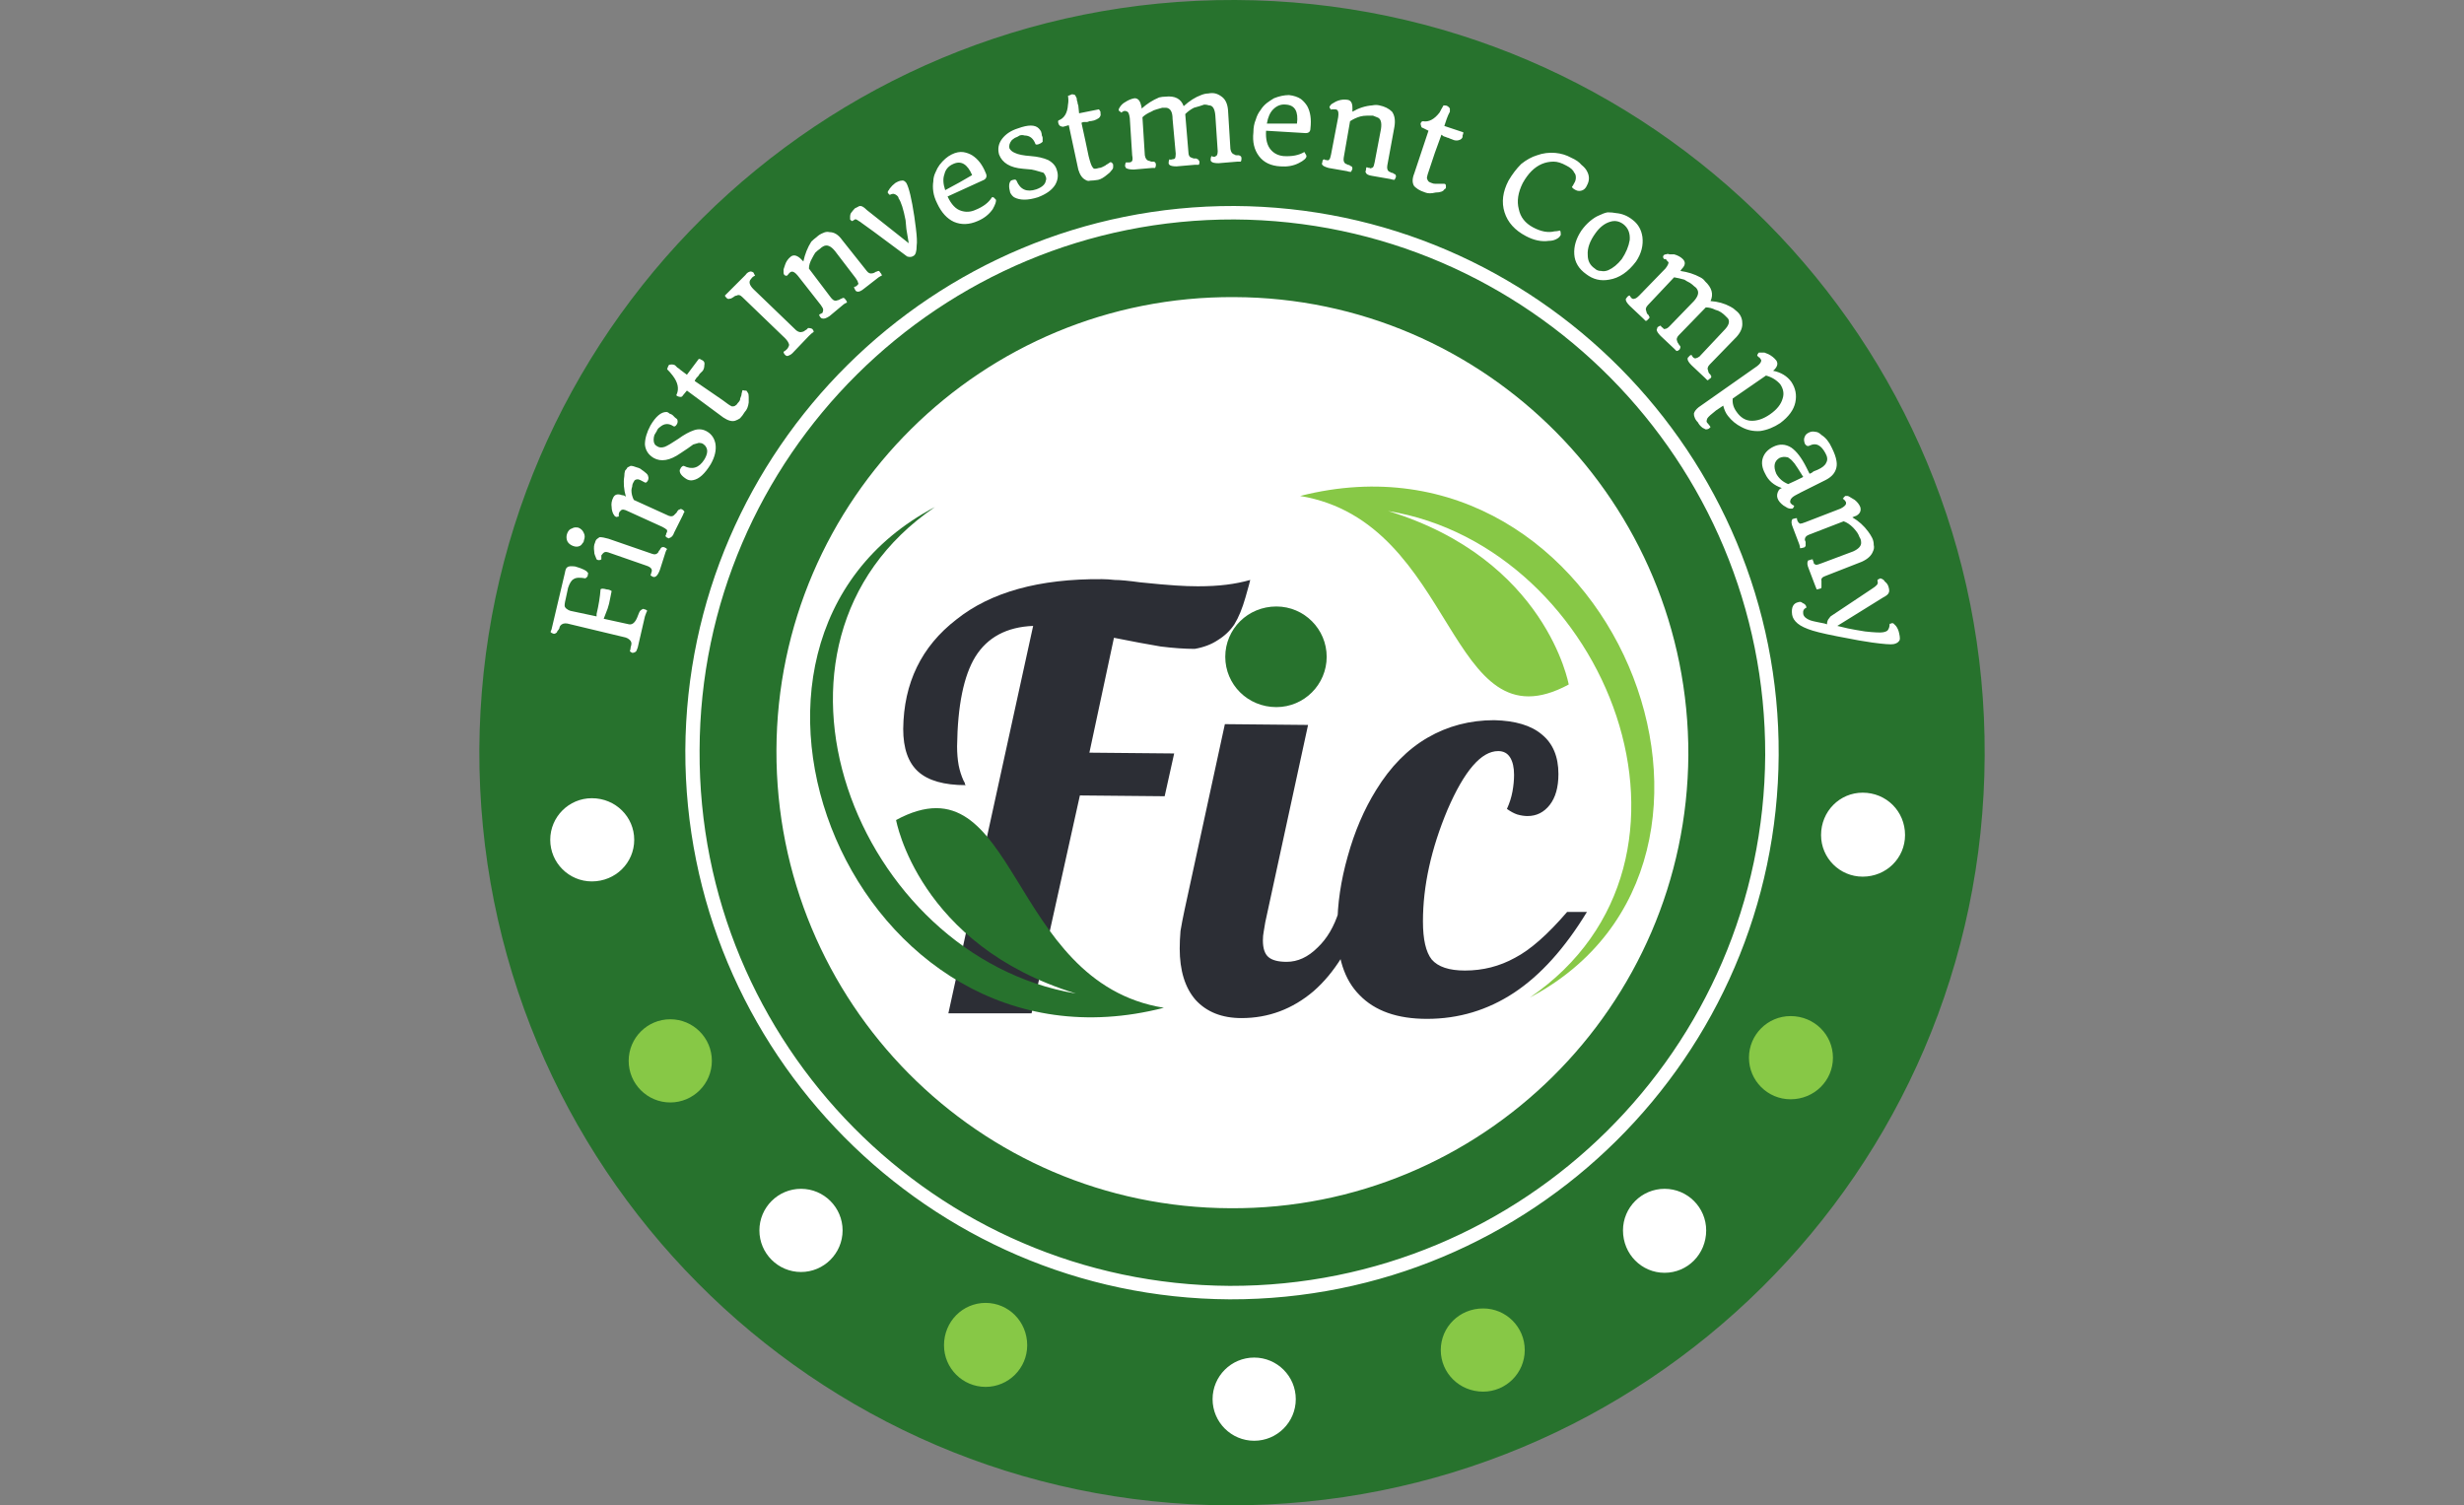 <svg xmlns="http://www.w3.org/2000/svg" viewBox="0 0 311 190" width="311" height="190"><rect x="0" y="0" width="311" height="190" fill="#808080" stroke="none"/><title>light-logo</title><style>		.s0 { fill: #27722d } 		.s1 { fill: #ffffff } 		.s2 { fill: #2c2e35 } 		.s3 { fill: #87c846 } 		.s4 { fill: #27722d;stroke: #27722d;stroke-miterlimit:22.926;stroke-width: 1.1 } 		.s5 { fill: none;stroke: #27722d;stroke-miterlimit:22.926;stroke-width: 1.1 } 		.s6 { fill: #ffffff;stroke: #27722d;stroke-miterlimit:22.926;stroke-width: 1.1 } 		.s7 { fill: #87c846;stroke: #27722d;stroke-miterlimit:22.926;stroke-width: 1.1 } 	</style><g id="Folder 1"><path id="Path 126" class="s0" d="m250.5 95.4c-0.2 52.5-42.9 94.8-95.4 94.6-52.5-0.2-94.8-42.9-94.6-95.4 0.3-52.5 43-94.8 95.4-94.6 52.5 0.2 94.9 42.9 94.6 95.4z"></path><path id="Path 127" class="s1" d="m213.1 95.3c-0.2 31.7-26.1 57.4-57.8 57.2-31.8-0.1-57.4-26-57.3-57.8 0.1-31.7 26-57.4 57.8-57.2 31.7 0.1 57.4 26 57.3 57.8z"></path><path id="Path 128" fill-rule="evenodd" class="s1" d="m155.2 164c-38-0.2-68.8-31.3-68.7-69.3 0.2-38 31.3-68.8 69.3-68.7 38.1 0.2 68.9 31.3 68.7 69.3-0.2 38-31.2 68.8-69.3 68.7zm0.6-136.3c-37.1-0.1-67.4 29.9-67.5 67-0.2 37.1 29.8 67.4 66.9 67.6 37.1 0.1 67.4-29.9 67.6-67 0.1-37.1-29.9-67.4-67-67.6z"></path><path id="Path 129" class="s2" d="m150.8 81.9q-1.9 0-4.3-0.3-2.4-0.4-5.9-1.1l-3.1 14.5 10.7 0.1-1.2 5.4-10.7-0.1-6.1 27.5h-10.5l10.7-48.9q-5 0.2-7.3 3.9-2.2 3.6-2.3 11.3 0 1.3 0.2 2.4 0.2 1 0.6 1.9 0.2 0.3 0.2 0.5 0.1 0.1 0.1 0.1-4.1 0-6-1.7-1.9-1.7-1.9-5.4 0.1-8.7 6.7-13.8 6.5-5.2 18.4-5.1 0.7 0 1.6 0.1 1 0 3.2 0.3 2.9 0.3 4.5 0.4 1.5 0.1 2.8 0.1 2 0 3.6-0.2 1.6-0.2 3-0.6 0 0.1-0.6 2.2-0.6 2.1-1.4 3.4-0.8 1.2-2.1 2-1.2 0.8-2.9 1.1zm-1.9 37.8q0-1 0.1-2.2 0.2-1.2 0.5-2.6l5.1-23.5 10.5 0.1-5.4 24.9q-0.1 0.6-0.2 1.2-0.1 0.5-0.1 1.1 0 1.5 0.7 2.1 0.7 0.6 2.3 0.6 2.1 0 3.9-1.8 1.8-1.7 2.7-4.6h3.1q-2.4 6.7-6.3 10.1-4 3.4-9.1 3.4-3.7 0-5.8-2.3-2-2.3-2-6.5zm47.8-22q0 2.5-1.1 3.9-1.1 1.4-2.8 1.4-0.6 0-1.3-0.2-0.6-0.2-1.3-0.7 0.5-1.1 0.7-2.2 0.2-1.1 0.2-2.1 0-1.4-0.5-2.2-0.5-0.8-1.5-0.8-3.2 0-6.4 7.4-3.1 7.4-3.1 14.1 0 3.4 1.1 4.8 1.2 1.4 4.2 1.4 3.4 0 6.3-1.6 2.9-1.5 6.6-5.8h2.5q-4.2 6.9-9.2 10.2-5 3.3-11 3.3-5.6 0-8.5-3-2.9-2.9-2.8-8.7 0-4.2 1.3-8.8 1.3-4.7 3.6-8.4 2.7-4.4 6.5-6.6 3.8-2.2 8.4-2.2 4 0.1 6 1.8 2.1 1.7 2.1 5z"></path><path id="Path 130" class="s3" d="m198 86.4c0 0-2.8-15.8-22.8-21.9 27.7 4.5 43.2 44.1 17.9 61.4 32.6-17.2 10.3-73.3-29-63.3 19.9 3.3 18.5 32.1 33.9 23.8z"></path><path id="Path 131" class="s4" d="m161.1 88.7c-3.3 0-5.9-2.6-5.9-5.8 0-3.2 2.6-5.8 5.9-5.8 3.2 0 5.8 2.6 5.8 5.8 0 3.2-2.6 5.8-5.8 5.8z"></path><path id="Path 132" class="s0" d="m113.1 103.5c0 0 2.8 15.8 22.7 21.9-27.7-4.6-43.2-44.1-17.8-61.4-32.7 17.2-10.3 73.3 28.9 63.2-19.9-3.2-18.4-32-33.8-23.7z"></path><path id="Path 133" fill-rule="evenodd" class="s1" d="m81.7 77.1q-0.1 0.1-0.3 0.7l-0.9 3.9q-0.1 0.3-0.2 0.5-0.2 0.2-0.5 0.2-0.2-0.1-0.3-0.2 0.1-0.3 0.1-0.5 0.1-0.3 0.1-0.5 0-0.1-0.1-0.3-0.3-0.4-0.9-0.5l-7.1-1.7q-0.6-0.1-0.9 0.3-0.1 0.2-0.1 0.3-0.1 0.2-0.2 0.3-0.1 0.1-0.1 0.2-0.2 0.2-0.4 0.2-0.3-0.1-0.4-0.2 0-0.2 0.1-0.3l1.7-7.2q0.1-0.6 0.3-0.7 0.2-0.2 1-0.1 0.7 0.2 1.1 0.4 0.4 0.2 0.4 0.3 0.2 0.1 0.1 0.3 0 0.3-0.2 0.4-0.1 0.1-0.1 0.1-1.1-0.2-1.5 0.1-0.4 0.2-0.7 1.1l-0.3 1.4q-0.2 0.8-0.1 1 0.1 0.2 0.3 0.3 0.1 0.1 0.4 0.2l3.3 0.7v-0.3q0.4-1.7 0.5-3.1 0.1-0.2 0.8 0 0.3 0 0.6 0.2-0.1 0.5-0.2 1-0.1 0.6-0.3 1.2l-0.5 1.3 3.2 0.7q0.6 0.1 1-0.8 0.3-0.8 0.4-0.9 0.2-0.2 0.3-0.2 0.1-0.1 0.2 0 0.2 0 0.4 0.2zm-8-8.9q0 0.2-0.2 0.4-0.1 0.2-0.3 0.3-0.4 0.2-0.9 0-0.5-0.2-0.7-0.6-0.2-0.5 0-1 0.2-0.5 0.6-0.6 0.3-0.2 0.8-0.1 0.5 0.2 0.7 0.7 0.2 0.4 0 0.9zm9.6 3.7q-0.4 1.1-0.9 0.9-0.2-0.1-0.3-0.2 0.1-0.2 0.1-0.3 0.3-0.6-0.6-0.9l-4.6-1.6q-0.5-0.2-0.7-0.1-0.2 0.1-0.4 0.4 0 0.3 0 0.5-0.1 0.1-0.3 0.1-0.2 0-0.3-0.1-0.1-0.2-0.2-0.5-0.1-0.2-0.1-0.5-0.1-0.7 0.1-1.1 0.1-0.4 0.3-0.5 0.1-0.1 0.3-0.2 0.4 0 1.1 0.2l5.5 1.9q0.5 0.2 0.8-0.2 0-0.1 0.1-0.2 0.1-0.1 0.2-0.3 0.1-0.1 0.1-0.1 0.2-0.1 0.4 0 0.2 0.1 0.3 0.2-0.1 0.1-0.2 0.4zm3.1-7.3q-0.1 0.1-0.2 0.4l-1.1 2.2q-0.2 0.6-0.6 0.7-0.1 0.1-0.2 0-0.3-0.1-0.3-0.3 0.1-0.1 0.1-0.3 0.1-0.1 0.1-0.2 0-0.1 0-0.2-0.2-0.2-0.6-0.4l-4.4-2q-0.6-0.3-0.8-0.1-0.1 0.1-0.2 0.2-0.1 0.2-0.1 0.3 0 0.1 0 0.2 0 0 0 0.1-0.1 0-0.1 0-0.2 0.1-0.3 0-0.1 0-0.2-0.2-0.1-0.1-0.2-0.4-0.1-0.3-0.1-0.6-0.1-0.6 0.2-1.2 0.3-0.6 1.1-0.3 0.3 0 0.5 0.2-0.4-1.4-0.2-2.6 0-0.4 0.1-0.7 0.2-0.2 0.3-0.4 0.2-0.1 0.4-0.2 0.3 0 0.8 0.2 0.4 0.1 0.6 0.3 0.3 0.2 0.4 0.3 0.4 0.3 0.4 0.5 0.1 0.2 0 0.5-0.2 0.4-0.4 0.3-0.7-0.4-0.9-0.4-0.4 0-0.5 0.3-0.2 0.3-0.2 0.6-0.1 0.3-0.1 0.5 0 0.6 0.3 1.2l4.4 2q0.5 0.2 0.8-0.2 0.1-0.1 0.2-0.2 0.1-0.2 0.2-0.3 0.1-0.1 0.2-0.1 0.1-0.1 0.3 0 0.2 0.1 0.3 0.3zm-1.4-10.8q-0.9-0.6-1.7 0.1-0.3 0.2-0.4 0.5-0.2 0.3-0.3 0.5-0.1 0.3-0.1 0.6 0 0.6 0.4 0.8 0.4 0.3 1 0.1 0.5-0.2 1.7-1 1.1-0.8 2-1.1 0.9-0.3 1.7 0.2 0.8 0.5 1 1.5 0.2 1.2-0.6 2.6-1.1 1.8-2.2 2-0.4 0.1-0.8-0.1-1-0.6-0.9-1.2 0.1-0.1 0.1-0.2 0.2-0.3 0.4-0.3 1.6 0.8 2.6-0.8 0.6-1 0.2-1.6-0.1-0.2-0.4-0.4-0.2-0.1-0.5-0.1-0.3 0.1-0.7 0.2-0.3 0.2-0.7 0.5l-0.9 0.6q-2 1.4-3.4 0.6-1-0.6-1.1-1.7 0-1.1 0.7-2.4 1-1.7 2-1.7 0.2 0 0.4 0.2 0.3 0.1 0.4 0.2 0.2 0.2 0.3 0.3 0.3 0.2 0.3 0.3 0.1 0.3-0.1 0.6-0.2 0.3-0.4 0.2zm4.6-4.4l1.6 1.1q0.9 0.7 1.2 0.8 0.3 0 0.4-0.1 0.2-0.1 0.3-0.3 0.2-0.2 0.3-0.4 0-0.2 0.1-0.4 0.1-0.2 0.1-0.4l0.1-0.4q0-0.1 0.3 0 0.1 0 0.2 0 0.1 0.1 0.2 0.3 0.1 0.1 0.1 0.5 0 0.3 0 0.7-0.1 0.8-0.5 1.2-0.3 0.5-0.6 0.8-0.3 0.2-0.6 0.3-0.6 0.2-1.5-0.4l-4.6-3.4-0.5 0.6q-0.1 0.2-0.3 0.2-0.2 0-0.4-0.1-0.2-0.1-0.1-0.2 0.5-1.1-0.5-2.4-0.3-0.4-0.7-0.8 0.1-0.3 0.2-0.5 0.1-0.1 0.4-0.1 0.2 0 0.4 0.1 0.2 0.2 0.3 0.3 0.2 0.1 0.4 0.3l0.8 0.6 1.5-2q0.2 0 0.3 0.1l0.2 0.1q0.3 0.2 0.2 0.6 0 0.4-0.2 0.7-0.3 0.3-0.4 0.4-0.1 0.2-0.2 0.3l-0.2 0.2q-0.1 0.2-0.2 0.3v0.1zm13.1-7.5q-0.2 0.1-0.6 0.5l-2.1 2.2q-0.2 0.2-0.5 0.3-0.2 0.1-0.4-0.1-0.2-0.2-0.2-0.4 0.2-0.1 0.4-0.3 0.2-0.2 0.2-0.3 0.1-0.1 0.1-0.3-0.1-0.4-0.5-0.8l-5.4-5.2q-0.4-0.4-0.7-0.2-0.1 0-0.3 0.1-0.1 0.1-0.3 0.2-0.1 0.1-0.3 0.1-0.2 0.1-0.4-0.1-0.2-0.2-0.2-0.3 0.1-0.1 0.5-0.5l2.1-2.1q0.2-0.3 0.5-0.4 0.2-0.1 0.5 0.1 0.1 0.2 0.2 0.4-0.3 0.1-0.5 0.4-0.5 0.5 0.3 1.3l5.4 5.2q0.4 0.3 0.7 0.2 0.1 0 0.3-0.1 0.1-0.1 0.3-0.2 0.1-0.1 0.2-0.2 0.3 0 0.5 0.1 0.2 0.2 0.2 0.4zm4.2-3.7q-0.1 0-0.4 0.2l-1.8 1.5q-0.6 0.4-0.9 0.3-0.1 0-0.2-0.1-0.2-0.2-0.2-0.4 0.2-0.1 0.4-0.2 0.1-0.2 0.1-0.4 0-0.2-0.3-0.6l-2.9-3.7q-0.5-0.6-0.8-0.5-0.1 0-0.2 0.1-0.1 0.1-0.2 0.2 0 0.1-0.1 0.1 0 0.1-0.1 0.1 0 0-0.1 0-0.1 0-0.2-0.1-0.1-0.1-0.1-0.3 0-0.2 0-0.4 0.1-0.3 0.2-0.6 0.2-0.6 0.7-1 0.5-0.4 1.2 0.2 0.2 0.2 0.4 0.4 0.3-1.4 1-2.5 0.3-0.3 0.7-0.6 0.3-0.3 0.8-0.5 0.4-0.2 0.8-0.1 0.9 0 1.6 1l3.1 3.9q0.3 0.4 0.7 0.3 0.1 0 0.3-0.1 0.1-0.1 0.2-0.1 0.2-0.1 0.3-0.1 0.1 0 0.2 0.2 0.2 0.2 0.2 0.4-0.1 0-0.4 0.2l-1.8 1.4q-0.6 0.5-0.9 0.4-0.1 0-0.2-0.1-0.2-0.3-0.2-0.5 0.2 0 0.3-0.1 0.1-0.1 0.2-0.2 0.1-0.1 0-0.2 0-0.2-0.3-0.6l-2.6-3.4q-0.8-1-1.5-0.6-0.2 0.1-0.4 0.3-0.3 0.2-0.6 0.5-0.2 0.3-0.4 0.7-0.4 0.7-0.4 1.3l2.8 3.7q0.4 0.5 0.8 0.3 0.1 0 0.3-0.1 0.1-0.1 0.2-0.1 0.2-0.1 0.2-0.1 0.2 0 0.3 0.2 0.2 0.2 0.2 0.4zm7.5-5.9q-5.5-4.1-5.7-4.2-0.1-0.1-0.3-0.2-0.4-0.3-0.5-0.2-0.1 0.1-0.2 0.1 0 0.1-0.2 0.1-0.1-0.1-0.2-0.2 0-0.1 0-0.4 0-0.2 0.1-0.4 0.3-0.4 0.5-0.6 0.2-0.1 0.4-0.2 0.1-0.1 0.3-0.1 0.3 0 0.8 0.5l5.3 4.2q-0.2-1.2-0.3-1.8l-0.1-1.1q-0.4-2.1-0.9-2.8v-0.1q-0.2-0.3-0.5-0.4-0.2-0.1-0.6 0.1-0.1-0.1-0.2-0.2-0.1-0.1 0-0.3 0.1-0.1 0.2-0.3 0.3-0.4 0.7-0.7 0.5-0.3 0.8-0.3 0.3-0.1 0.6 0.3 0.5 0.9 1 4.2l0.2 1.5q0.2 1.6 0.1 2.2 0 1.1-0.4 1.3-0.3 0.2-0.7 0.1-0.1 0-0.2-0.1zm3.9-6.6q-0.4-0.8-0.5-1.5-0.1-0.7 0-1.3 0-0.6 0.3-1.2 0.2-0.5 0.5-0.9 0.7-0.9 1.5-1.3 0.8-0.4 1.5-0.3 0.6 0.1 1.1 0.4 1.1 0.7 1.7 2.2 0.3 0.6-0.2 0.9l-4.6 2.1q0.7 1.5 1.7 1.8 0.9 0.3 1.8-0.1 1.5-0.6 2.1-1.6 0 0 0.2 0 0.2 0.2 0.3 0.3 0.1 0.3-0.4 1.2-0.7 1-1.9 1.5-1.6 0.7-3 0.1-1.3-0.6-2.1-2.3zm1-1.7q1.9-1 3.4-1.9-0.9-2.1-2.4-1.4-0.9 0.4-1.1 1.3-0.3 0.8 0.1 2zm11.4-5.8q-0.4-1.1-1.4-1.1-0.3-0.1-0.6 0-0.3 0.2-0.6 0.3-0.3 0.2-0.4 0.3-0.4 0.5-0.3 1 0.2 0.4 0.7 0.6 0.6 0.3 2 0.4 1.3 0.1 2.2 0.5 0.9 0.5 1.1 1.3 0.3 0.9-0.2 1.8-0.6 1-2.2 1.6-1.9 0.6-3 0-0.3-0.2-0.5-0.6-0.3-1.1 0.1-1.5 0.2-0.1 0.3-0.1 0.3-0.1 0.4 0.1 0.7 1.7 2.5 1.1 1.1-0.4 1.2-1.1 0.1-0.2 0-0.5-0.1-0.3-0.3-0.5-0.3-0.1-0.7-0.2-0.3-0.1-0.8-0.2l-1.1-0.1q-2.4-0.2-3-1.8-0.3-1.1 0.4-2 0.7-0.9 2-1.3 1.9-0.7 2.6 0 0.2 0.2 0.3 0.4 0.1 0.3 0.1 0.5 0.1 0.2 0.1 0.3 0 0.4 0 0.5-0.2 0.2-0.5 0.3-0.3 0.1-0.4 0zm6.3-0.4l0.4 1.9q0.3 1.2 0.5 1.4 0.1 0.2 0.3 0.2 0.2 0 0.5-0.1 0.2 0 0.4-0.1 0.2-0.1 0.4-0.2 0.1-0.1 0.3-0.2l0.3-0.2q0.1-0.1 0.3 0.1 0.1 0.1 0.1 0.2 0 0.1 0 0.3 0 0.2-0.2 0.4-0.2 0.3-0.5 0.5-0.7 0.6-1.2 0.7-0.6 0.1-1 0.1-0.3 0.1-0.6-0.1-0.6-0.3-0.9-1.3l-1.2-5.6-0.7 0.2q-0.2 0-0.4-0.1-0.2-0.2-0.2-0.3-0.1-0.3 0-0.4 1.1-0.4 1.2-2 0.1-0.5 0-1.1 0.3-0.1 0.5-0.2 0.2 0 0.4 0.1 0.1 0.2 0.2 0.4 0 0.3 0.1 0.5 0 0.2 0.1 0.4l0.1 1 2.5-0.5q0.1 0.1 0.2 0.3v0.2q0.1 0.3-0.2 0.6-0.3 0.2-0.6 0.3-0.4 0.1-0.6 0.1-0.2 0.1-0.3 0.1h-0.4q-0.1 0-0.3 0.1zm8.8 3.4q-0.1 0-0.4 0l-2.3 0.2q-0.7 0-1-0.2 0-0.1-0.1-0.2 0-0.3 0.1-0.5 0.2 0 0.4 0 0.3 0 0.4-0.2 0.1-0.2 0-0.7l-0.3-4.7q-0.1-0.7-0.3-0.8-0.2-0.1-0.3-0.1-0.2 0-0.3 0.1-0.1 0-0.1 0.1-0.1 0-0.1 0-0.1-0.1-0.1-0.1-0.2-0.1-0.2-0.2 0-0.2 0.1-0.3 0.1-0.2 0.3-0.4 0.2-0.2 0.4-0.3 0.6-0.4 1.2-0.5 0.6 0 0.8 0.8 0.1 0.3 0.1 0.5 1-0.9 2.2-1.4 0.4-0.1 0.8-0.1 1.8-0.2 2.3 1.2 1.1-1 2.2-1.4 0.5-0.2 0.9-0.2 0.5-0.1 0.9 0 0.4 0.1 0.8 0.4 0.7 0.5 0.8 1.7l0.3 4.9q0.1 0.6 0.5 0.7 0.1 0.1 0.3 0.1 0.1 0 0.3 0 0.1 0.1 0.2 0.1 0.1 0.1 0.1 0.3 0 0.3-0.1 0.4-0.1 0-0.4 0l-2.4 0.2q-0.7 0-0.9-0.2-0.1-0.1-0.1-0.2 0-0.3 0.1-0.5 0.2 0.1 0.4 0.1 0.2-0.1 0.3-0.2 0.1-0.2 0.1-0.5l-0.3-4.5q-0.1-1.3-0.8-1.3-0.3-0.1-0.6-0.1-0.3 0.1-0.6 0.2-0.4 0.1-0.7 0.2-0.6 0.3-1.1 0.8l0.4 4.8q0 0.6 0.4 0.7 0.2 0.1 0.3 0.1 0.2 0 0.3 0 0.1 0.1 0.2 0.1 0.1 0.1 0.2 0.3 0 0.3-0.1 0.4-0.2 0-0.5 0l-2.3 0.2q-0.7 0-0.9-0.2-0.1-0.1-0.1-0.2 0-0.3 0.1-0.5 0.1 0.1 0.4 0 0.2 0 0.3-0.1 0.1-0.2 0.1-0.6l-0.4-4.4q0-1.3-0.8-1.4-0.2 0-0.5 0-0.4 0.1-0.7 0.2-0.4 0.1-0.7 0.3-0.7 0.3-1.1 0.7l0.3 4.8q0.1 0.6 0.5 0.7 0.1 0 0.3 0.1 0.1 0 0.3 0 0.1 0 0.2 0.1 0.1 0.1 0.1 0.3 0 0.2-0.1 0.4zm12.4-4.5q0-0.9 0.3-1.6 0.2-0.7 0.6-1.2 0.3-0.5 0.8-0.9 0.4-0.3 0.9-0.6 1-0.4 1.9-0.4 0.9 0.1 1.5 0.5 0.5 0.4 0.8 0.9 0.6 1.1 0.4 2.8 0 0.6-0.6 0.6l-5-0.3q-0.1 1.6 0.6 2.4 0.6 0.7 1.6 0.8 1.6 0.1 2.6-0.5 0.1 0 0.1 0.1 0.2 0.3 0.2 0.4 0 0.4-1 0.9-1 0.5-2.3 0.4-1.8-0.1-2.7-1.3-0.9-1.2-0.7-3zm1.7-1.1q2.1 0 3.8 0 0.3-2.3-1.4-2.4-0.9-0.1-1.6 0.6-0.6 0.6-0.8 1.8zm10.6 6.1q-0.2 0-0.5-0.1l-2.3-0.4q-0.7-0.2-0.8-0.4-0.1-0.1 0-0.3 0-0.3 0.2-0.4 0.1 0.1 0.3 0.1 0.3 0.1 0.4-0.1 0.1-0.1 0.2-0.6l0.9-4.7q0.1-0.7-0.1-0.9-0.1-0.1-0.3-0.1-0.1 0-0.2 0-0.1 0-0.2 0-0.1 0.1-0.1 0-0.1 0-0.1-0.1-0.1-0.1-0.1-0.2 0.1-0.2 0.2-0.3 0.1-0.1 0.3-0.2 0.3-0.2 0.6-0.3 0.6-0.2 1.2-0.1 0.6 0.1 0.6 1 0 0.3 0 0.5 1.2-0.7 2.5-0.8 0.5-0.1 0.9 0 0.5 0.1 0.9 0.3 0.4 0.2 0.7 0.5 0.5 0.7 0.3 1.9l-0.9 4.9q-0.1 0.6 0.3 0.8 0.1 0 0.2 0.1 0.2 0 0.3 0.1 0.1 0.1 0.2 0.1 0.1 0.1 0.1 0.3-0.1 0.3-0.2 0.4-0.2 0-0.5-0.1l-2.3-0.4q-0.7-0.1-0.8-0.4-0.1-0.1 0-0.3 0-0.3 0.1-0.4 0.2 0.1 0.4 0.1 0.1 0.1 0.2 0 0.1 0 0.2-0.1 0.1-0.1 0.2-0.6l0.8-4.2q0.2-1.3-0.5-1.5-0.2-0.1-0.5-0.2-0.4 0-0.8 0-0.4 0-0.8 0.1-0.7 0.2-1.3 0.6l-0.8 4.6q-0.1 0.6 0.3 0.8 0.1 0 0.2 0.1 0.2 0 0.3 0.1 0.1 0.1 0.2 0.1 0.1 0.1 0.1 0.3-0.1 0.3-0.2 0.4zm10.6-2.4l-0.6 1.8q-0.4 1.1-0.4 1.4 0.1 0.3 0.2 0.4 0.1 0.1 0.4 0.2 0.2 0.1 0.5 0.1 0.2 0 0.4 0 0.2 0 0.4 0h0.3q0.2 0 0.2 0.3 0 0.1 0 0.2 0 0.1-0.2 0.2-0.1 0.2-0.4 0.3-0.3 0.1-0.7 0.1-0.8 0.2-1.3 0-0.6-0.2-0.9-0.4-0.3-0.2-0.5-0.4-0.4-0.6 0-1.6l1.8-5.4-0.6-0.3q-0.3-0.1-0.3-0.2-0.1-0.3-0.1-0.4 0.1-0.3 0.3-0.3 1.1 0.2 2.1-1.1 0.2-0.4 0.5-0.9 0.4 0 0.5 0.1 0.2 0.1 0.3 0.3 0 0.2 0 0.4-0.1 0.2-0.2 0.4-0.1 0.2-0.2 0.5l-0.3 0.9 2.4 0.8q0 0.2-0.1 0.4v0.2q-0.1 0.3-0.5 0.4-0.4 0.1-0.8-0.1-0.3-0.1-0.5-0.2-0.1 0-0.3-0.1l-0.3-0.1q-0.1-0.1-0.3-0.2v0.1zm17.3 4.3q0.1-0.1 0.3-0.5 0.2-0.3 0.2-0.7 0-0.4-0.2-0.6-0.2-0.5-1-0.9-0.9-0.5-1.6-0.5-0.8 0-1.5 0.3-1.4 0.6-2.4 2.4-0.9 1.8-0.5 3.3 0.3 1.5 1.8 2.3 1.5 0.8 2.7 0.5 0.3 0 0.7-0.1 0.1 0.1 0.1 0.5 0 0.1-0.1 0.2-0.1 0.2-0.5 0.4-0.4 0.2-0.9 0.2-1.4 0.2-2.9-0.6-2.1-1.1-2.7-3-0.6-1.9 0.5-4 0.7-1.2 1.6-2.1 1-0.8 2-1.1 1.1-0.4 2.3-0.3 1.1 0.1 2 0.6 0.9 0.4 1.3 0.9 0.5 0.4 0.7 0.8 0.5 0.9 0 1.8-0.3 0.7-1 0.7-0.2 0-0.4-0.1-0.4-0.2-0.5-0.4zm1.2 5.5q0.5-0.7 1.1-1.2 0.6-0.5 1.1-0.7 0.6-0.3 1.1-0.4 0.6 0 1.1 0.1 1.1 0.1 2 0.8 1.1 0.8 1.3 2.2 0.2 1.6-0.8 3.1-1.5 2-3.4 2.3-1.6 0.3-2.9-0.7-1.4-1-1.5-2.5-0.1-1.5 0.9-3zm1.7 4.8q0.3 0.3 0.8 0.3 0.4 0.1 0.9-0.1 0.9-0.4 1.7-1.4 0.8-1.2 1-2.4 0.1-1.3-0.8-2-0.8-0.6-1.7-0.3-1 0.3-1.8 1.4-1.1 1.5-1 2.8 0 1.1 0.9 1.7zm6.4 6.6q-0.1-0.1-0.3-0.3l-1.7-1.6q-0.5-0.5-0.5-0.8 0-0.1 0.1-0.2 0.2-0.3 0.4-0.3 0.1 0.2 0.2 0.3 0.2 0.2 0.4 0.1 0.2 0 0.6-0.4l3.3-3.4q0.4-0.5 0.4-0.8-0.1-0.1-0.2-0.2-0.1-0.2-0.2-0.2-0.1 0-0.2 0 0-0.1 0-0.1-0.1-0.1-0.1-0.1 0-0.2 0.1-0.3 0.1-0.1 0.3-0.1 0.2-0.1 0.4 0 0.3 0 0.6 0 0.7 0.2 1.1 0.6 0.5 0.5 0 1.1-0.2 0.2-0.3 0.4 1.4 0.2 2.5 0.8 0.4 0.2 0.6 0.5 1.3 1.2 0.7 2.5 1.4 0.1 2.5 0.7 0.4 0.2 0.7 0.5 0.4 0.3 0.6 0.7 0.2 0.4 0.2 0.8 0.1 0.9-0.7 1.8l-3.4 3.5q-0.4 0.4-0.2 0.8 0 0.1 0.1 0.3 0.1 0.1 0.2 0.2 0 0.1 0.1 0.2 0 0.2-0.2 0.3-0.2 0.2-0.3 0.2-0.1-0.1-0.3-0.3l-1.7-1.6q-0.5-0.5-0.5-0.8 0-0.2 0.1-0.2 0.2-0.3 0.4-0.3 0.1 0.2 0.2 0.3 0.2 0.2 0.4 0.1 0.1 0 0.4-0.2l3.1-3.3q0.9-0.9 0.5-1.5-0.2-0.2-0.4-0.4-0.2-0.2-0.5-0.4-0.3-0.2-0.7-0.3-0.6-0.3-1.2-0.3l-3.4 3.5q-0.4 0.4-0.2 0.8 0 0.1 0.1 0.2 0.1 0.2 0.2 0.3 0.1 0.1 0.1 0.2 0 0.1-0.1 0.3-0.2 0.2-0.4 0.2-0.1-0.1-0.3-0.3l-1.7-1.6q-0.5-0.5-0.5-0.8 0.1-0.2 0.1-0.3 0.3-0.2 0.4-0.2 0.1 0.2 0.3 0.3 0.1 0.2 0.3 0.1 0.2 0 0.5-0.3l3.1-3.2q0.8-0.9 0.4-1.5-0.1-0.2-0.4-0.4-0.2-0.2-0.5-0.4-0.4-0.2-0.7-0.4-0.7-0.2-1.3-0.3l-3.3 3.5q-0.4 0.4-0.2 0.8 0 0.1 0.1 0.3 0.1 0.1 0.2 0.2 0 0.1 0.1 0.2 0 0.2-0.2 0.3-0.1 0.2-0.3 0.2zm8.2 13.4q-0.1 0.1-0.2 0.2-0.2 0.1-0.4 0.1-0.2-0.1-0.4-0.2-0.4-0.3-0.6-0.7-0.3-0.3-0.4-0.6-0.1-0.2-0.1-0.5 0.1-0.4 0.6-0.8l7.4-5.2q0.5-0.4 0.5-0.7 0-0.1-0.1-0.2-0.1-0.2-0.2-0.2-0.1-0.1-0.1-0.1-0.1-0.1-0.1-0.1 0-0.1 0-0.1 0.1-0.2 0.2-0.3 0.1 0 0.2 0 0.2 0 0.5 0 0.2 0.1 0.5 0.2 0.6 0.3 1 0.8 0.4 0.6-0.4 1.3 1.5 0.3 2.3 1.4 0.8 1.2 0.5 2.6-0.3 1.4-1.9 2.6-1.2 0.8-2.5 1-1.3 0.1-2.4-0.5-1-0.5-1.7-1.4-0.4-0.5-0.6-1.3l-0.9 0.6q-0.9 0.7-1.1 1-0.1 0.2-0.1 0.4 0 0.1 0.2 0.3 0.1 0.1 0.3 0.4zm7-6.5l-4.2 2.9q-0.1 0.9 0.5 1.7 0.7 1 1.7 1.1 1.2 0.1 2.5-0.8 1.3-0.9 1.6-2 0.3-0.9-0.3-1.8-0.7-0.8-1.8-1.1zm2 14.2q-1.5-0.5-2.1-1.8-0.6-1.1-0.3-2 0.3-0.9 1.3-1.4 1.2-0.6 2.3 0.1 1 0.7 1.9 2.5l0.4 0.8q0.3-0.1 0.5-0.3l0.5-0.2q0.9-0.4 1.1-0.9 0.3-0.5-0.1-1.2-0.8-1.5-1.9-1-0.2 0.1-0.3 0.1-0.2 0-0.4-0.3-0.1-0.3-0.1-0.5 0-0.2 0.1-0.4 0.1-0.3 0.5-0.5 0.4-0.2 0.8-0.1 0.4 0 0.8 0.4 0.8 0.5 1.3 1.6 0.5 1 0.6 1.7 0.1 0.6-0.1 1.1-0.3 0.8-1.3 1.3l-3.2 1.6q-0.8 0.4-1 0.6-0.2 0.2-0.2 0.3-0.1 0.2 0 0.4 0.1 0.1 0.2 0.2l0.2 0.1q0.1 0.1 0 0.2-0.1 0.2-0.2 0.2 0 0-0.2 0-0.2 0-0.4-0.1-0.2-0.1-0.5-0.3-1.2-0.9-0.6-1.9 0.1-0.2 0.4-0.3zm0.8-0.5q0.9-0.4 1.9-0.9-0.8-1.3-1.1-1.7-0.4-0.5-0.6-0.6-0.2-0.2-0.4-0.2-0.4-0.1-0.9 0.1-0.5 0.3-0.6 0.8-0.1 0.5 0.2 1.2 0.5 0.9 1.5 1.3zm1.5 8.1q0-0.2-0.1-0.5l-0.8-2.1q-0.3-0.7-0.1-1 0-0.1 0.1-0.1 0.3-0.1 0.5-0.1 0 0.2 0.1 0.4 0.1 0.2 0.3 0.3 0.2 0 0.7-0.2l4.4-1.7q0.6-0.3 0.7-0.6 0-0.1 0-0.2-0.1-0.2-0.2-0.3-0.1 0-0.1-0.1-0.1 0-0.1-0.1 0.1 0 0.1-0.1 0.1-0.1 0.2-0.2 0.1 0 0.3 0 0.1 0 0.4 0.2 0.2 0.1 0.5 0.3 0.5 0.4 0.7 0.9 0.2 0.7-0.5 1.1-0.3 0.1-0.5 0.2 1.2 0.7 2 1.8 0.3 0.4 0.5 0.8 0.2 0.4 0.2 0.9 0.1 0.4-0.1 0.8-0.3 0.8-1.4 1.3l-4.6 1.8q-0.6 0.2-0.5 0.6 0 0.1 0 0.3 0 0.2 0 0.3 0 0.1 0 0.2 0 0.2-0.2 0.2-0.3 0.1-0.4 0.1-0.1-0.2-0.2-0.5l-0.8-2.1q-0.3-0.7-0.1-1 0-0.1 0.2-0.1 0.2-0.1 0.4-0.1 0 0.2 0.1 0.3 0 0.2 0.1 0.3 0.1 0 0.2 0.1 0.2 0 0.7-0.2l4-1.5q1.1-0.5 1-1.2 0-0.3-0.2-0.6-0.1-0.3-0.3-0.6-0.3-0.4-0.5-0.6-0.6-0.6-1.2-0.8l-4.4 1.7q-0.5 0.2-0.5 0.6 0 0.1 0.1 0.3 0 0.1 0 0.3 0 0.1 0 0.2-0.1 0.2-0.2 0.2-0.3 0.1-0.5 0.1zm9.8 4.3v-0.1q-0.1-0.2 0.1-0.3 0.1 0 0.2-0.1 0.1 0 0.3 0.1 0.2 0.1 0.3 0.3 0.4 0.3 0.5 0.8 0.1 0.4 0 0.6-0.1 0.3-0.7 0.6l-5.8 3.6q1.6 0.4 2.3 0.5l1.2 0.2q1.8 0.2 2.3 0.1 0.5-0.1 0.6-0.3 0.2-0.3 0.2-0.7 0-0.1 0.2-0.1 0.1-0.1 0.3 0 0.1 0.1 0.3 0.3 0.3 0.4 0.4 0.9 0.1 0.4 0.1 0.7 0 0.2-0.1 0.3-0.2 0.3-0.7 0.4-0.5 0.1-2.7-0.2-2-0.3-2.9-0.5-3.3-0.6-4.6-1-1.3-0.4-1.9-0.9-0.6-0.5-0.7-1.1-0.1-0.7 0.1-1.1 0.2-0.4 0.7-0.5 0.3-0.1 0.5 0.1 0.5 0.2 0.5 0.6-0.5 0.2-0.4 0.8 0.1 0.5 0.9 0.8 0.3 0.1 0.8 0.2l1 0.2 0.3 0.1q0-0.5 0.3-0.8 0.1-0.2 0.3-0.3l4.8-3.2 0.3-0.2q0.8-0.5 0.7-0.8zm-78.7 108.8c-3.2 0-5.8-2.6-5.8-5.8 0-3.2 2.6-5.8 5.8-5.8 3.2 0 5.8 2.6 5.8 5.8 0 3.2-2.6 5.8-5.8 5.8z"></path><path id="Path 134" class="s5" d="m158.3 182.4c-3.2 0-5.8-2.6-5.8-5.8 0-3.2 2.6-5.8 5.8-5.8 3.2 0 5.8 2.6 5.8 5.8 0 3.2-2.6 5.8-5.8 5.8z"></path><path id="Path 135" class="s6" d="m235.1 111.2c-3.2 0-5.8-2.6-5.8-5.8 0-3.3 2.6-5.9 5.8-5.9 3.3 0 5.9 2.6 5.9 5.9 0 3.2-2.6 5.8-5.9 5.8z"></path><path id="Path 136" class="s7" d="m226 139.3c-3.2 0-5.8-2.6-5.8-5.8 0-3.2 2.6-5.8 5.8-5.8 3.3 0 5.9 2.6 5.9 5.8 0 3.2-2.6 5.8-5.9 5.8z"></path><path id="Path 137" class="s6" d="m210.1 161.2c-3.2 0-5.8-2.6-5.8-5.9 0-3.2 2.6-5.8 5.8-5.8 3.2 0 5.8 2.6 5.8 5.8 0 3.3-2.6 5.9-5.8 5.9z"></path><path id="Path 138" class="s7" d="m187.2 176.2c-3.3 0-5.9-2.6-5.9-5.8 0-3.2 2.6-5.8 5.9-5.8 3.2 0 5.8 2.6 5.8 5.8 0 3.2-2.6 5.8-5.8 5.8z"></path><path id="Path 139" class="s6" d="m74.7 111.8c-3.2 0-5.8-2.6-5.8-5.8 0-3.2 2.6-5.8 5.8-5.8 3.3 0 5.9 2.6 5.9 5.8 0 3.2-2.6 5.8-5.9 5.8z"></path><path id="Path 140" class="s7" d="m84.6 139.7c-3.2 0-5.8-2.6-5.8-5.8 0-3.2 2.6-5.8 5.8-5.8 3.2 0 5.8 2.6 5.8 5.8 0 3.2-2.6 5.8-5.8 5.8z"></path><path id="Path 141" class="s6" d="m101.1 161.1c-3.2 0-5.8-2.6-5.8-5.8 0-3.2 2.6-5.8 5.8-5.8 3.2 0 5.8 2.6 5.8 5.8 0 3.2-2.6 5.8-5.8 5.8z"></path><path id="Path 142" class="s7" d="m124.4 175.6c-3.2 0-5.8-2.6-5.8-5.8 0-3.3 2.6-5.9 5.8-5.9 3.2 0 5.8 2.6 5.8 5.9 0 3.2-2.6 5.8-5.8 5.8z"></path></g></svg>
